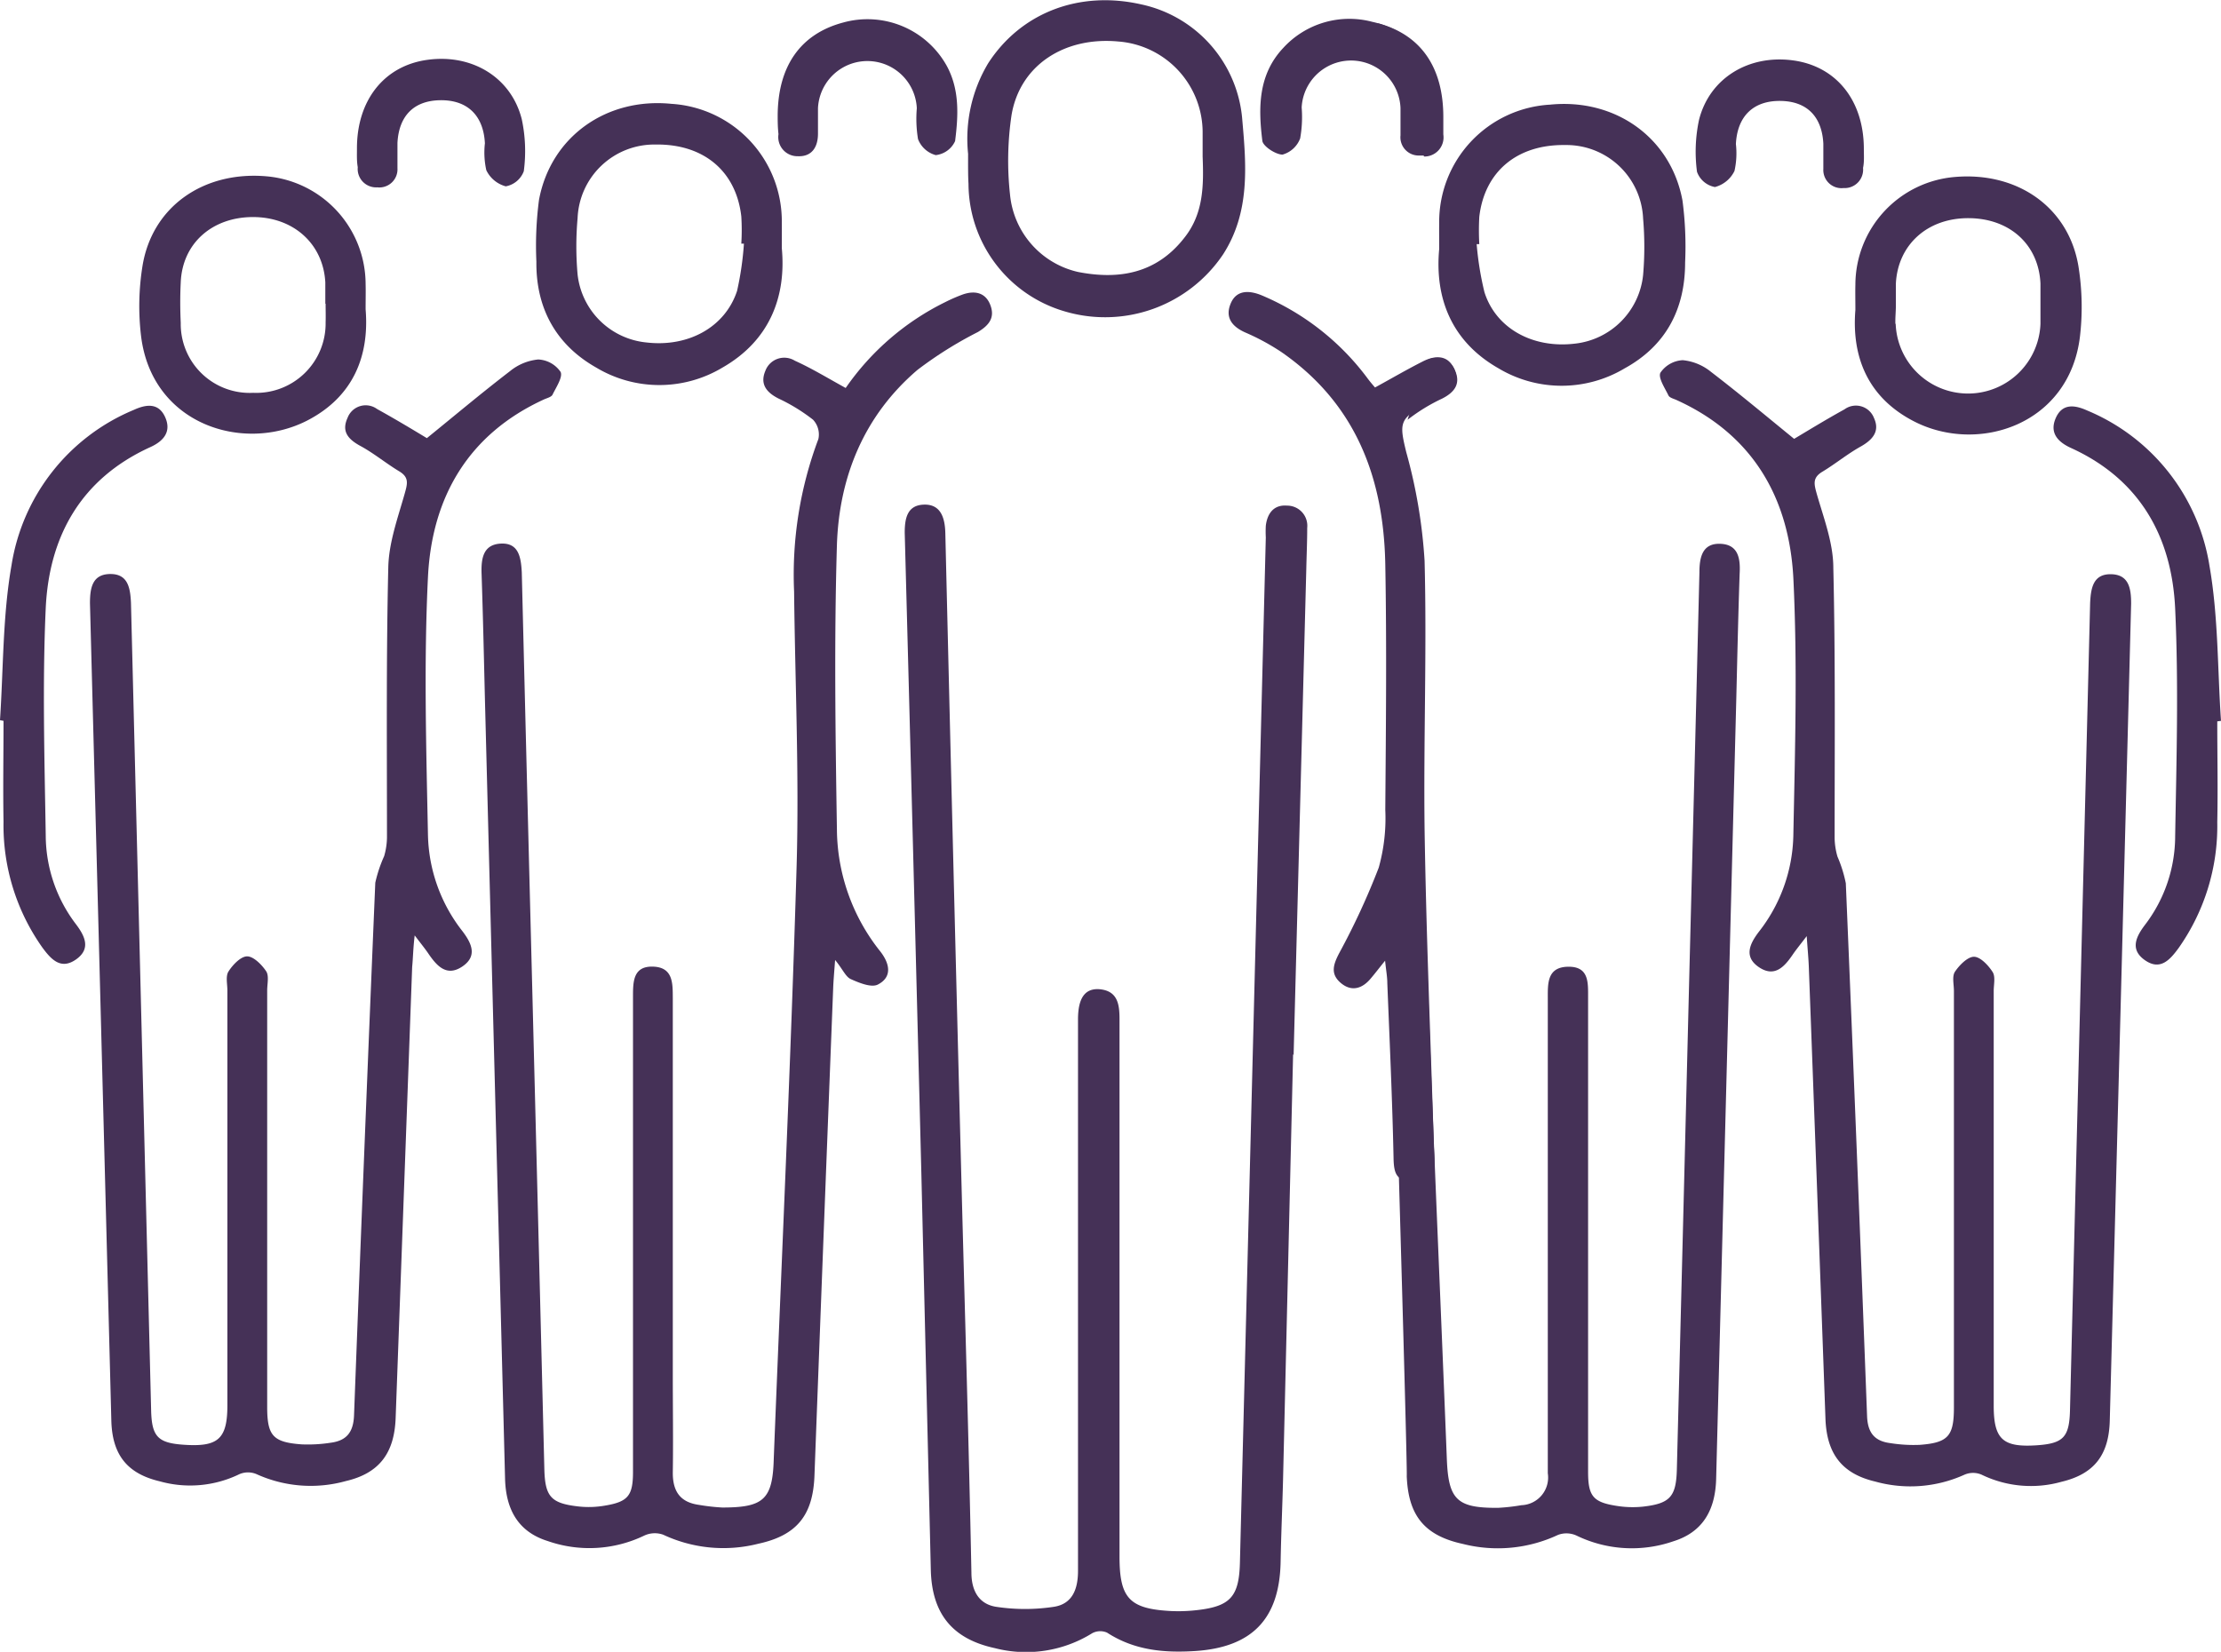 <?xml version="1.0" encoding="UTF-8"?> <svg xmlns="http://www.w3.org/2000/svg" id="Layer_1" data-name="Layer 1" viewBox="0 0 220.45 164"><defs><style>.cls-1{fill:#453157;}</style></defs><g id="EKtrS4"><path class="cls-1" d="M83.94,38.52A25.91,25.91,0,0,1,93.81,30a16.32,16.32,0,0,1,1.77-.77c1.19-.41,2.25-.18,2.72,1.06s-.12,2-1.23,2.67a39.1,39.1,0,0,0-6,3.76c-5.3,4.53-7.78,10.6-8,17.39-.28,9.4-.15,18.81,0,28.21a19.63,19.63,0,0,0,4.32,12.16c.9,1.16,1.22,2.51-.26,3.27-.65.33-1.85-.17-2.68-.54-.52-.23-.81-1-1.56-1.9-.09,1.22-.16,2-.19,2.76q-.95,24.24-1.86,48.46c-.15,3.9-1.74,5.91-5.59,6.74a14.06,14.06,0,0,1-9.42-.9,2.48,2.48,0,0,0-1.87.08,12.54,12.54,0,0,1-9.59.55c-2.83-.88-4.16-3-4.24-6.21q-1-38.73-2-77.46c-.1-4.12-.19-8.24-.33-12.36-.05-1.48.13-2.91,1.91-3s2,1.37,2.08,2.84q.49,19.91,1,39.79.63,24.63,1.24,49.26c.07,2.72.65,3.39,3.34,3.7a9.27,9.27,0,0,0,2.68-.08c2.3-.38,2.78-1,2.78-3.36q0-23.28,0-46.57v-.58c0-1.49,0-3.07,2-3s1.94,1.68,1.95,3.12v37.49c0,3.22.05,6.44,0,9.66,0,1.87.77,2.92,2.61,3.17a20,20,0,0,0,2.3.26c4.09,0,5-.79,5.11-4.81.77-19.63,1.69-39.25,2.27-58.88.26-9.07-.15-18.16-.25-27.24a38.25,38.25,0,0,1,2.41-15.15,2.14,2.14,0,0,0-.53-1.92,17.83,17.83,0,0,0-3.42-2.1c-1.21-.61-1.87-1.44-1.31-2.76a2,2,0,0,1,2.92-1C80.55,36.56,82.09,37.5,83.94,38.52Z"></path><path class="cls-1" d="M128.35,104.65l-1,42.32c-.07,2.7-.19,5.4-.24,8.11-.11,5.63-2.81,8.47-8.5,8.84-3.06.19-6-.06-8.73-1.83a1.69,1.69,0,0,0-1.47.06,12.42,12.42,0,0,1-9.67,1.48c-4.24-.92-6.24-3.44-6.35-7.76q-.47-19.71-.94-39.42-.8-31.78-1.65-63.56c0-1.45.26-2.74,1.91-2.79s2.08,1.28,2.12,2.81q.76,32,1.59,64c.34,13.07.74,26.14,1,39.22,0,1.82.76,3.14,2.47,3.4a19.11,19.11,0,0,0,5.7,0c1.86-.28,2.42-1.77,2.41-3.62,0-12.63,0-25.25,0-37.88,0-5.61,0-11.21,0-16.82,0-2.11.68-3.1,2.12-3,1.84.16,2,1.53,2,3q0,26.67,0,53.34c0,4.15,1,5.19,5.16,5.4a16.08,16.08,0,0,0,2.5-.09c3.33-.37,4.2-1.33,4.29-4.68l2.13-84.43q.22-8.7.44-17.39a11.14,11.14,0,0,1,0-1.16c.15-1.25.81-2.11,2.11-2a2,2,0,0,1,2,2.21c0,1.35-.06,2.7-.09,4.05l-1.26,48.3Z"></path><path class="cls-1" d="M42.37,43.5c2.69-2.18,5.42-4.48,8.25-6.65a5.21,5.21,0,0,1,2.8-1.16,2.85,2.85,0,0,1,2.22,1.23c.25.5-.44,1.53-.8,2.27-.12.23-.54.33-.83.46-7.54,3.45-11.14,9.73-11.53,17.62-.42,8.55-.17,17.13,0,25.7a16,16,0,0,0,3.42,9.48c.89,1.17,1.53,2.46,0,3.5s-2.5,0-3.33-1.2c-.34-.51-.74-1-1.41-1.88C41,94.22,41,95.1,40.91,96q-.82,22.41-1.64,44.8c-.13,3.43-1.59,5.46-4.93,6.24a13,13,0,0,1-8.87-.68,2.16,2.16,0,0,0-1.71,0,11.16,11.16,0,0,1-7.9.71c-3.3-.78-4.73-2.7-4.81-6.06Q10,100.46,8.93,59.89c0-1.51.23-2.88,2-2.9s2,1.37,2.07,2.86Q14,99.93,15,140c.06,2.63.66,3.27,3.27,3.44,3.39.23,4.3-.58,4.3-3.93q0-20.58,0-41.16c0-.65-.19-1.43.11-1.9.42-.66,1.22-1.5,1.85-1.5s1.45.82,1.89,1.48c.3.46.1,1.26.1,1.9q0,20.69,0,41.36c0,2.86.58,3.5,3.41,3.71a14.65,14.65,0,0,0,2.88-.16c1.55-.2,2.26-1,2.33-2.7q1-26.44,2.11-52.9A13.5,13.5,0,0,1,38.13,85a7,7,0,0,0,.28-1.82c0-8.94-.08-17.89.13-26.84.05-2.45.94-4.9,1.62-7.3.28-1,.48-1.64-.54-2.25C38.31,46,37.11,45,35.78,44.28s-1.87-1.51-1.28-2.8a1.92,1.92,0,0,1,2.93-.87C39.22,41.6,41,42.67,42.37,43.5Z"></path><path class="cls-1" d="M140.61,117.08c-2,.41-2.26-.55-2.29-2.11-.12-5.79-.39-11.58-.62-17.37,0-.62-.12-1.23-.22-2.22-.63.78-1,1.27-1.41,1.75-.87,1.06-1.95,1.35-3,.45s-.72-1.84-.15-2.94a71.75,71.75,0,0,0,3.93-8.5,18.19,18.19,0,0,0,.65-5.73c.06-8.11.15-16.23,0-24.34-.15-8.6-2.91-16-10.33-21.13A22.65,22.65,0,0,0,123.58,33c-1.33-.6-2-1.51-1.42-2.88s1.87-1.31,3.14-.77a25.33,25.33,0,0,1,10.37,8.12c.26.36.55.7.81,1,1.63-.89,3.17-1.79,4.75-2.59,1.21-.61,2.49-.68,3.12.77s-.17,2.44-1.61,2.94a8.47,8.47,0,0,0-1.23.56c-2.64,1.41-2.62,1.9-1.93,4.74a51.81,51.81,0,0,1,1.82,10.79c.23,8.88-.11,17.77,0,26.66.16,10.35.59,20.69.91,31,0,1.67.48,3.29-1,4.8"></path><path class="cls-1" d="M96.09,15.27a14.58,14.58,0,0,1,2-9c3.24-5,9-7.23,15.16-5.84a12.73,12.73,0,0,1,10.06,11.52c.4,4.52.77,9.13-1.9,13.29a14.11,14.11,0,0,1-15.78,5.66,13.25,13.25,0,0,1-9.5-12.65C96.08,17.39,96.09,16.55,96.09,15.27Zm23.28.28c0-.77,0-1.54,0-2.31A9.06,9.06,0,0,0,111,4.12c-5.38-.5-9.78,2.38-10.6,7.32a30.84,30.84,0,0,0-.15,7.86A8.72,8.72,0,0,0,107,27c4.08.8,7.8.15,10.56-3.4C119.47,21.2,119.48,18.4,119.37,15.55Z"></path><path class="cls-1" d="M77.6,24.64c.45,4.83-1.21,9.18-5.9,11.86a12.18,12.18,0,0,1-12.51,0c-4-2.26-6-5.9-5.95-10.52a34.86,34.86,0,0,1,.26-6.14c1.17-6.27,6.69-10.18,13.15-9.53A11.68,11.68,0,0,1,77.6,22.1C77.61,22.8,77.6,23.51,77.6,24.64Zm-3.76-.45-.26,0a22.1,22.1,0,0,0,0-2.7c-.51-4.51-3.75-7.21-8.51-7.14a7.62,7.62,0,0,0-7.74,7.31,31.63,31.63,0,0,0,0,5.59A7.62,7.62,0,0,0,64.16,34c4.16.49,7.82-1.52,9-5.12A30.85,30.85,0,0,0,73.84,24.19Z"></path><path class="cls-1" d="M36.29,30.71c.38,4.62-1.21,8.69-5.83,11.06C24.11,45,15.06,42.13,14,33.35a25.07,25.07,0,0,1,.14-6.92c.94-5.87,6-9.45,12.26-8.93a10.77,10.77,0,0,1,9.89,10.71C36.31,28.92,36.29,29.63,36.29,30.71Zm-4-.56c0-.7,0-1.41,0-2.12-.21-3.83-3.17-6.49-7.2-6.48s-7,2.61-7.15,6.5c-.07,1.34-.06,2.7,0,4A6.84,6.84,0,0,0,25.13,39a6.89,6.89,0,0,0,7.19-7C32.34,31.44,32.32,30.8,32.32,30.15Z"></path><path class="cls-1" d="M0,71.5c.34-5.13.26-10.33,1.14-15.36A20.08,20.08,0,0,1,13.27,40.7c1.24-.57,2.47-.73,3.12.71s-.14,2.39-1.51,3c-6.82,3.12-10,8.8-10.34,15.95-.34,7.52-.12,15.07,0,22.6a14.61,14.61,0,0,0,3,8.8c.9,1.19,1.5,2.45,0,3.5s-2.46,0-3.33-1.18A21,21,0,0,1,.35,81.57c-.06-3.35,0-6.7,0-10Z"></path><path class="cls-1" d="M77.19,11.54c0-4.95,2.25-8.17,6.49-9.3A9,9,0,0,1,93.94,6.48c1.33,2.4,1.18,5,.86,7.53a2.4,2.4,0,0,1-1.92,1.39,2.61,2.61,0,0,1-1.76-1.59A12.34,12.34,0,0,1,91,10.75a4.91,4.91,0,0,0-9.81,0c0,.84,0,1.68,0,2.52,0,1.34-.61,2.3-2,2.24a1.9,1.9,0,0,1-1.92-2.19C77.2,12.7,77.19,12.12,77.19,11.54Z"></path><path class="cls-1" d="M142.94,11.5c0,.65,0,1.29,0,1.94-.08,1.28-.73,2.09-2.06,2a1.81,1.81,0,0,1-1.87-2c0-.91,0-1.81,0-2.71a4.91,4.91,0,0,0-9.81-.06,12,12,0,0,1-.15,3.07,2.63,2.63,0,0,1-1.75,1.61c-.65,0-1.88-.78-2-1.34-.41-3.29-.44-6.59,2.08-9.26a8.89,8.89,0,0,1,8.84-2.58C140.54,3.12,142.93,6.54,142.94,11.5Z"></path><path class="cls-1" d="M35.43,14.72c0-4.78,2.71-8.2,7-8.78,4.41-.61,8.31,1.73,9.36,5.9a15.13,15.13,0,0,1,.2,5.16,2.36,2.36,0,0,1-1.79,1.5,3,3,0,0,1-1.93-1.6,8.06,8.06,0,0,1-.14-2.67c-.14-2.77-1.74-4.31-4.41-4.28s-4.13,1.58-4.27,4.24c0,.84,0,1.68,0,2.51a1.8,1.8,0,0,1-2,1.9,1.83,1.83,0,0,1-1.94-2C35.4,16,35.43,15.37,35.43,14.72Z"></path></g><path class="cls-1" d="M139.71,41.68a17.83,17.83,0,0,1,3.42-2.1c1.21-.61,1.87-1.44,1.31-2.76a2,2,0,0,0-2.92-1"></path><path class="cls-1" d="M141.34,86c.58,19.64,1.5,39.26,2.27,58.89.16,4,1,4.85,5.11,4.81a19.82,19.82,0,0,0,2.29-.26,2.75,2.75,0,0,0,2.62-3.17c0-3.22,0-6.44,0-9.66V99.1c0-1.44-.08-3.08,2-3.12s2,1.54,2,3c0,.2,0,.39,0,.58q0,23.3,0,46.58c0,2.38.49,3,2.79,3.36a10,10,0,0,0,2.68.08c2.68-.31,3.27-1,3.34-3.7q.63-24.63,1.24-49.26.51-19.89,1-39.79c0-1.48.28-2.91,2.08-2.84s2,1.49,1.91,3c-.14,4.12-.23,8.24-.33,12.36q-1,38.73-2,77.46c-.08,3.23-1.42,5.33-4.24,6.21a12.58,12.58,0,0,1-9.59-.55,2.39,2.39,0,0,0-1.87-.08,14.07,14.07,0,0,1-9.42.9c-3.85-.83-5.44-2.84-5.59-6.74.09-1-1.6-57.71-1.6-57.71Z"></path><path class="cls-1" d="M178.08,43.57c-2.69-2.19-5.42-4.48-8.25-6.65a5.24,5.24,0,0,0-2.8-1.16A2.85,2.85,0,0,0,164.81,37c-.25.5.44,1.52.8,2.27.12.23.54.32.83.46C174,43.17,177.57,49.45,178,57.34c.42,8.54.17,17.13,0,25.69a16,16,0,0,1-3.42,9.48c-.89,1.17-1.53,2.47,0,3.51s2.51,0,3.33-1.2c.35-.52.75-1,1.42-1.88.09,1.35.18,2.23.21,3.11q.84,22.4,1.65,44.8c.12,3.43,1.59,5.45,4.93,6.24a13,13,0,0,0,8.87-.68,2.14,2.14,0,0,1,1.7,0,11.19,11.19,0,0,0,7.91.71c3.3-.78,4.72-2.7,4.81-6.07q1.07-40.56,2.12-81.13c0-1.51-.23-2.88-2-2.91s-2,1.38-2.07,2.86q-1,40.1-2,80.18c-.07,2.63-.66,3.26-3.27,3.44-3.39.23-4.3-.58-4.3-3.93q0-20.58,0-41.17c0-.64.19-1.43-.11-1.89-.42-.66-1.22-1.51-1.85-1.51s-1.45.83-1.89,1.49c-.3.46-.1,1.25-.1,1.9q0,20.67,0,41.36c0,2.85-.58,3.5-3.41,3.71a14.66,14.66,0,0,1-2.88-.17c-1.56-.19-2.27-1-2.33-2.69q-1-26.46-2.11-52.9a13.29,13.29,0,0,0-.83-2.65,7,7,0,0,1-.28-1.82c0-9,.08-17.9-.13-26.84,0-2.45-.94-4.9-1.63-7.3-.28-1-.47-1.64.55-2.25,1.31-.79,2.5-1.78,3.84-2.52,1.17-.67,1.87-1.51,1.28-2.8a1.92,1.92,0,0,0-2.93-.87C181.23,41.66,179.49,42.73,178.08,43.57Z"></path><path class="cls-1" d="M142.85,22.16a11.66,11.66,0,0,1,11-11.77c6.46-.65,12,3.26,13.15,9.53a34.82,34.82,0,0,1,.26,6.14c0,4.62-1.9,8.26-6,10.51a12.2,12.2,0,0,1-12.52,0c-4.69-2.67-6.34-7-5.89-11.85C142.85,23.58,142.84,22.87,142.85,22.16ZM147.34,29c1.13,3.6,4.79,5.61,8.95,5.12a7.64,7.64,0,0,0,6.8-6.82,32.72,32.72,0,0,0,0-5.6,7.62,7.62,0,0,0-7.74-7.3c-4.76-.07-8,2.63-8.52,7.13a24.48,24.48,0,0,0,0,2.71l-.26,0A30.79,30.79,0,0,0,147.34,29Z"></path><path class="cls-1" d="M184.16,28.28a10.76,10.76,0,0,1,9.89-10.71c6.25-.53,11.32,3.06,12.26,8.93a25.45,25.45,0,0,1,.14,6.92c-1.06,8.77-10.11,11.68-16.46,8.42-4.62-2.37-6.21-6.44-5.83-11.07C184.16,29.69,184.14,29,184.16,28.28Zm4,3.87a7.19,7.19,0,0,0,14.37,0c0-1.35,0-2.7,0-4-.18-3.88-3.06-6.48-7.15-6.49s-7,2.65-7.2,6.48c0,.71,0,1.41,0,2.12S188.11,31.51,188.13,32.15Z"></path><path class="cls-1" d="M220.45,71.57c-.35-5.13-.26-10.33-1.14-15.37a20.11,20.11,0,0,0-12.13-15.44c-1.24-.56-2.47-.73-3.12.72s.14,2.38,1.51,3c6.82,3.11,10,8.8,10.33,15.95.35,7.52.13,15.07,0,22.6a14.54,14.54,0,0,1-3,8.8c-.9,1.19-1.5,2.45,0,3.5s2.46,0,3.33-1.19a21,21,0,0,0,3.85-12.52c.07-3.34,0-6.69,0-10Z"></path><path class="cls-1" d="M141.34,15.54a1.9,1.9,0,0,0,1.92-2.19c0-.58,0-1.16,0-1.74,0-4.95-2.25-8.18-6.49-9.3"></path><path class="cls-1" d="M185,14.79c0-4.79-2.71-8.2-7-8.79-4.41-.61-8.31,1.74-9.36,5.9a15.14,15.14,0,0,0-.2,5.16,2.34,2.34,0,0,0,1.78,1.51,3,3,0,0,0,1.94-1.6,8.07,8.07,0,0,0,.14-2.67c.14-2.77,1.74-4.31,4.41-4.28s4.13,1.58,4.27,4.24c0,.83,0,1.67,0,2.51a1.8,1.8,0,0,0,2,1.9,1.83,1.83,0,0,0,1.94-2C185.05,16.08,185,15.43,185,14.79Z"></path></svg> 